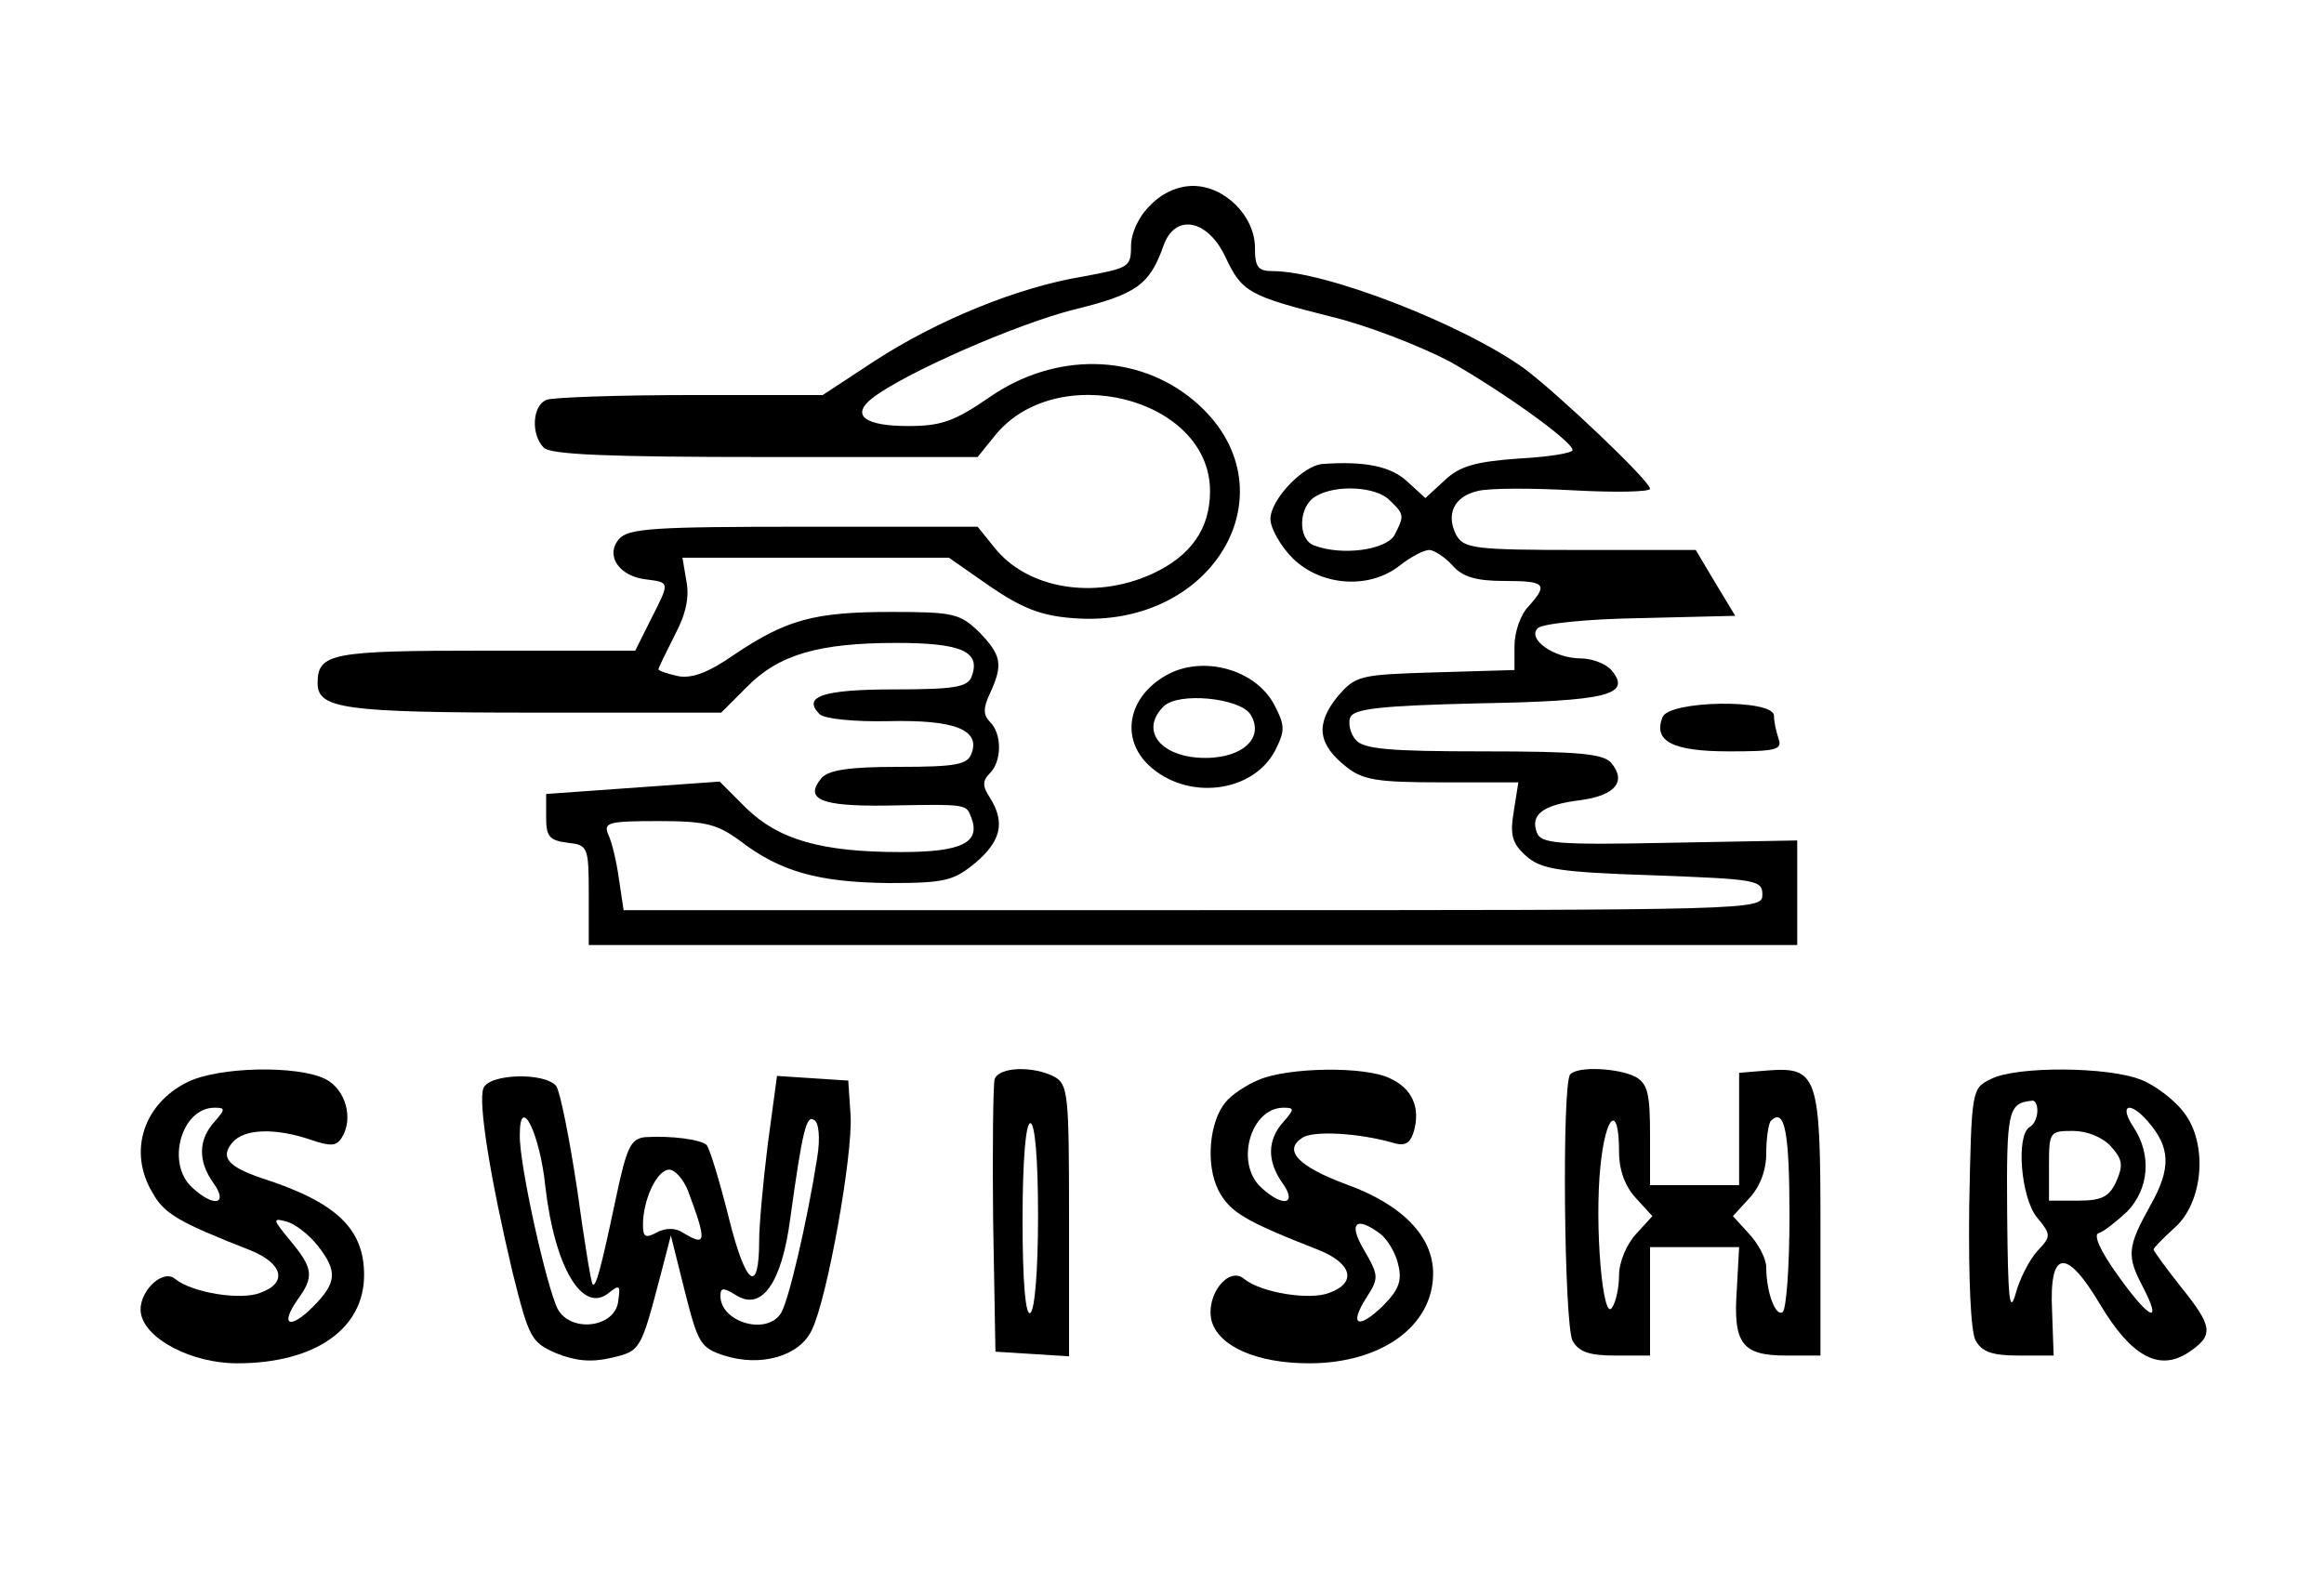 <?xml version="1.0" standalone="no"?>
<!DOCTYPE svg PUBLIC "-//W3C//DTD SVG 20010904//EN"
 "http://www.w3.org/TR/2001/REC-SVG-20010904/DTD/svg10.dtd">
<svg version="1.0" xmlns="http://www.w3.org/2000/svg"
 width="300pt" height="206pt" viewBox="0 0 300 206"
 preserveAspectRatio="xMidYMid meet">
<g transform="translate(0,206) scale(0.1,-0.1)"
fill="#000000" stroke="none">
<path d="M1485 1795 c-15 -14 -25 -36 -25 -53 0 -27 -3 -28 -62 -39 -85 -14
-189 -57 -269 -109 l-67 -44 -170 0 c-94 0 -177 -3 -186 -6 -19 -7 -21 -45 -4
-62 9 -9 86 -12 286 -12 l274 0 21 26 c79 101 279 51 279 -70 0 -49 -25 -84
-75 -107 -75 -34 -162 -19 -204 35 l-21 26 -225 0 c-193 0 -226 -2 -238 -16
-18 -21 0 -48 35 -52 31 -4 31 -3 6 -52 l-20 -40 -193 0 c-199 0 -217 -3 -217
-42 0 -33 34 -38 280 -38 l241 0 33 33 c41 42 93 57 193 57 84 0 110 -11 97
-44 -5 -13 -23 -16 -99 -16 -92 0 -120 -9 -97 -32 6 -6 45 -10 89 -9 85 2 119
-11 107 -42 -5 -14 -20 -17 -94 -17 -64 0 -91 -4 -100 -15 -22 -27 0 -36 83
-35 108 2 104 2 111 -16 12 -32 -13 -44 -91 -44 -103 0 -158 16 -200 57 l-34
34 -112 -8 -112 -8 0 -30 c0 -25 4 -30 28 -33 26 -3 27 -5 27 -68 l0 -64 780
0 780 0 0 68 0 67 -165 -3 c-145 -3 -166 -1 -171 13 -9 23 7 36 56 42 45 6 60
24 40 48 -10 12 -42 15 -165 15 -123 0 -155 3 -165 15 -7 8 -10 21 -7 29 5 11
39 15 166 18 167 3 198 11 171 43 -7 8 -25 15 -39 15 -35 0 -70 25 -56 39 6 6
65 12 132 13 l123 3 -26 43 -25 42 -149 0 c-137 0 -150 2 -160 19 -14 27 -3
50 27 57 14 4 70 4 124 1 55 -3 99 -2 99 2 0 10 -118 122 -162 155 -79 57
-256 126 -325 126 -19 0 -23 5 -23 30 0 41 -39 80 -80 80 -19 0 -40 -9 -55
-25z m97 -67 c21 -45 30 -50 137 -77 46 -11 115 -38 153 -58 67 -38 157 -102
158 -114 0 -4 -32 -9 -70 -11 -56 -4 -76 -10 -95 -28 l-25 -23 -23 21 c-21 20
-55 27 -110 23 -25 -2 -67 -46 -67 -71 0 -12 13 -35 29 -51 37 -36 99 -40 138
-9 14 11 31 20 38 20 6 0 20 -9 30 -20 13 -15 31 -20 67 -20 53 0 57 -4 31
-33 -10 -10 -18 -33 -18 -51 l0 -31 -102 -3 c-99 -3 -103 -4 -127 -32 -28 -35
-25 -61 12 -90 21 -17 40 -20 123 -20 l99 0 -6 -38 c-5 -30 -2 -41 16 -57 19
-17 41 -21 164 -25 133 -5 141 -6 141 -25 0 -20 -7 -20 -735 -20 l-735 0 -6
40 c-3 22 -9 48 -14 58 -6 15 0 17 65 17 62 0 76 -4 106 -26 51 -39 100 -53
191 -54 73 0 84 3 112 26 33 28 39 52 19 84 -10 15 -10 22 0 32 15 15 16 50 0
66 -9 9 -9 18 0 37 17 37 15 49 -14 79 -25 24 -33 26 -114 26 -99 0 -135 -10
-202 -55 -33 -23 -54 -31 -72 -28 -14 3 -26 7 -26 9 0 2 10 22 21 44 15 28 19
50 15 70 l-5 30 172 0 172 0 53 -37 c41 -28 66 -38 107 -41 185 -15 288 170
156 281 -73 61 -179 63 -264 4 -45 -31 -62 -37 -105 -37 -56 0 -74 14 -46 36
43 33 185 95 259 114 82 20 99 32 117 83 15 42 57 34 80 -15z m212 -314 c19
-18 19 -20 6 -45 -11 -19 -68 -27 -104 -13 -21 8 -20 50 2 63 26 16 79 13 96
-5z"/>
<path d="M1505 1188 c-49 -28 -59 -81 -22 -116 49 -46 134 -36 163 19 13 26
13 32 -1 59 -24 46 -93 65 -140 38z m109 -50 c17 -27 -4 -52 -47 -56 -63 -5
-99 32 -65 66 19 19 98 11 112 -10z"/>
<path d="M2146 1134 c-12 -31 13 -44 86 -44 60 0 69 2 64 16 -3 9 -6 22 -6 30
0 22 -136 20 -144 -2z"/>
<path d="M242 663 c-57 -28 -77 -90 -45 -143 15 -27 34 -38 126 -74 42 -17 49
-42 13 -55 -25 -10 -88 0 -110 18 -17 14 -49 -19 -44 -45 6 -33 66 -64 124
-64 100 0 164 44 164 114 0 60 -36 94 -132 125 -44 15 -54 27 -38 46 15 18 55
19 100 4 26 -9 34 -9 41 2 16 25 5 63 -21 76 -36 18 -138 16 -178 -4z m35 -51
c-21 -23 -22 -51 -1 -80 19 -27 0 -31 -28 -5 -34 31 -14 103 29 103 14 0 14
-2 0 -18z m133 -160 c26 -33 25 -48 -6 -79 -30 -30 -43 -24 -20 9 22 30 20 41
-9 76 -23 28 -24 30 -5 25 11 -3 29 -17 40 -31z"/>
<path d="M1284 667 c-2 -7 -3 -89 -2 -182 l3 -170 48 -3 47 -3 0 175 c0 163
-1 176 -19 186 -27 14 -71 13 -77 -3z m56 -176 c0 -69 -4 -122 -10 -126 -6 -4
-10 38 -10 119 0 77 4 126 10 126 6 0 10 -46 10 -119z"/>
<path d="M1625 666 c-17 -7 -36 -20 -43 -29 -21 -25 -26 -81 -9 -114 15 -28
33 -39 130 -77 42 -17 49 -42 13 -55 -25 -10 -88 0 -110 18 -20 17 -50 -21
-42 -54 9 -33 58 -55 126 -55 93 0 160 48 160 116 0 48 -40 89 -112 115 -62
23 -82 44 -57 60 14 10 74 6 116 -6 16 -5 23 -2 28 14 9 31 -2 56 -31 69 -33
16 -132 14 -169 -2z m32 -54 c-21 -23 -22 -51 -1 -80 19 -27 0 -31 -28 -5 -34
31 -14 103 29 103 14 0 14 -2 0 -18z m125 -145 c9 -7 20 -25 23 -40 5 -20 1
-32 -20 -53 -32 -31 -44 -25 -21 11 16 25 16 28 -3 61 -21 35 -11 45 21 21z"/>
<path d="M2027 673 c-11 -11 -8 -323 3 -344 8 -14 21 -19 55 -19 l45 0 0 70 0
70 58 0 57 0 -3 -55 c-5 -70 7 -85 64 -85 l44 0 0 169 c0 193 -4 204 -69 199
l-36 -3 0 -73 0 -72 -57 0 -58 0 0 65 c0 53 -3 66 -19 75 -22 11 -74 14 -84 3z
m63 -100 c0 -24 8 -45 22 -60 l21 -23 -21 -23 c-12 -13 -22 -36 -22 -53 0 -16
-4 -35 -9 -42 -12 -20 -23 106 -15 183 7 68 24 80 24 18z m220 -83 c0 -65 -4
-121 -9 -124 -9 -6 -21 26 -21 58 0 11 -10 30 -22 43 l-21 23 21 23 c14 15 22
36 22 58 0 20 3 39 6 42 18 18 24 -15 24 -123z"/>
<path d="M2570 667 c-25 -12 -25 -14 -28 -165 -1 -94 2 -160 8 -172 8 -15 21
-20 56 -20 l45 0 -2 57 c-4 80 18 83 62 9 40 -67 76 -87 114 -62 33 22 32 33
-10 85 -19 24 -35 46 -35 48 0 2 12 14 26 27 38 32 45 109 13 150 -12 16 -37
35 -55 42 -42 17 -161 18 -194 1z m60 -41 c0 -8 -4 -18 -10 -21 -18 -11 -11
-91 9 -116 19 -23 19 -25 1 -44 -10 -11 -23 -36 -28 -55 -8 -28 -10 -7 -11
102 -1 134 1 144 32 147 4 1 7 -5 7 -13z m142 -13 c30 -34 31 -61 4 -109 -30
-54 -31 -65 -10 -105 26 -50 9 -43 -31 13 -24 33 -33 54 -26 56 7 2 23 15 37
28 28 29 32 73 8 109 -19 29 -5 34 18 8z m-47 -33 c15 -17 16 -24 7 -45 -9
-20 -19 -25 -49 -25 l-38 0 0 45 c0 44 1 45 31 45 18 0 38 -8 49 -20z"/>
<path d="M624 655 c-7 -18 9 -117 38 -239 21 -84 24 -89 56 -103 25 -10 45
-12 71 -6 38 9 38 9 64 108 l13 50 18 -72 c17 -67 20 -73 51 -83 47 -15 97 -1
113 33 20 41 53 226 50 277 l-3 45 -46 3 -46 3 -12 -89 c-6 -48 -11 -104 -11
-123 0 -71 -17 -60 -39 28 -12 48 -25 91 -29 95 -8 7 -45 12 -79 10 -19 -2
-24 -13 -38 -79 -20 -95 -26 -115 -30 -111 -2 2 -11 57 -20 123 -10 66 -22
126 -27 133 -15 18 -87 16 -94 -3z m80 -127 c12 -104 48 -165 82 -137 14 11
15 10 12 -11 -4 -34 -61 -41 -78 -10 -14 27 -50 187 -49 225 0 54 26 2 33 -67z
m351 38 c-13 -83 -38 -191 -48 -203 -20 -27 -77 -9 -77 24 0 11 4 11 20 1 33
-21 59 15 70 98 16 116 21 135 31 128 6 -3 8 -23 4 -48z m-167 -43 c25 -67 24
-73 -7 -54 -9 6 -22 6 -33 0 -15 -8 -18 -6 -18 10 0 32 18 71 34 71 7 0 18
-12 24 -27z"/>
</g>
</svg>
